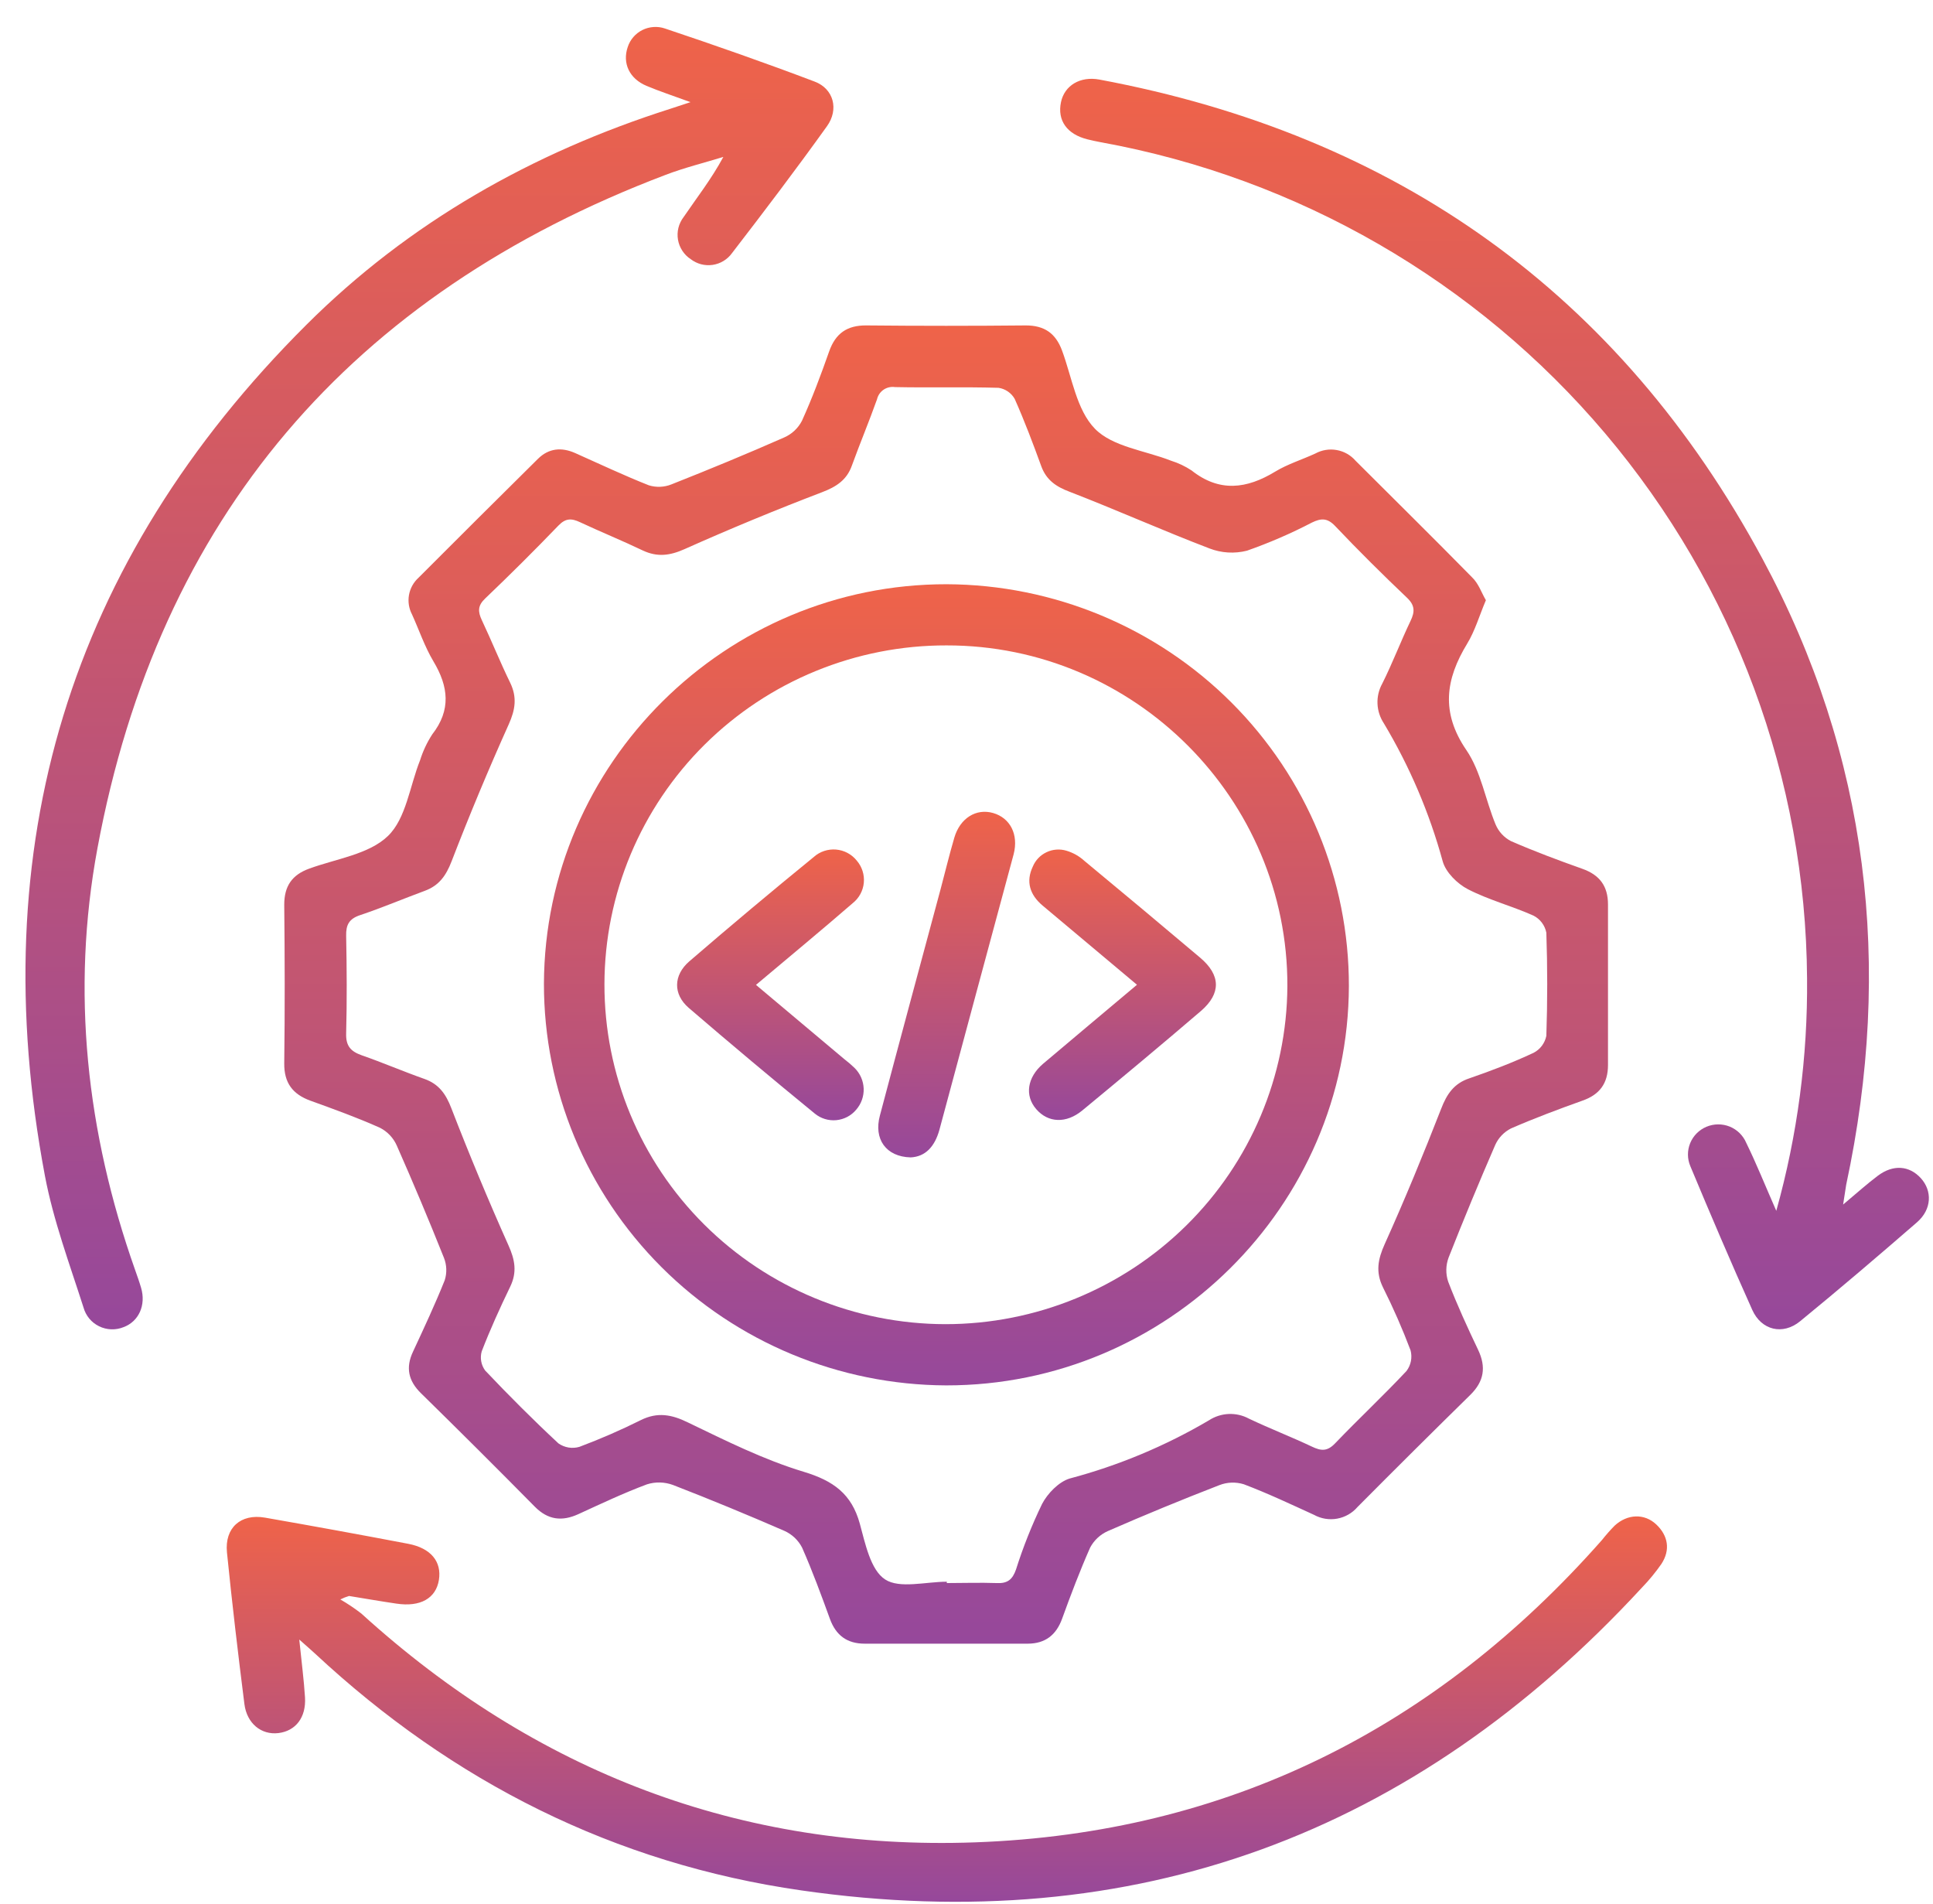 <svg xmlns="http://www.w3.org/2000/svg" width="66" height="65" viewBox="0 0 66 65" fill="none"><g clip-path="url(#clip0_54_329)"><path d="M50.734 20.489C50.508 21.023 50.363 21.533 50.096 21.971C49.354 23.189 49.19 24.323 50.068 25.607C50.567 26.338 50.716 27.302 51.065 28.144C51.168 28.389 51.353 28.59 51.59 28.713C52.388 29.061 53.206 29.367 54.027 29.658C54.619 29.868 54.903 30.249 54.903 30.876C54.903 32.702 54.903 34.529 54.903 36.356C54.903 36.982 54.619 37.369 54.027 37.574C53.206 37.868 52.388 38.174 51.59 38.522C51.352 38.643 51.163 38.841 51.054 39.082C50.5 40.358 49.969 41.641 49.461 42.929C49.362 43.194 49.357 43.485 49.447 43.754C49.75 44.544 50.107 45.32 50.469 46.08C50.748 46.668 50.672 47.155 50.203 47.616C48.912 48.883 47.628 50.159 46.351 51.444C46.173 51.652 45.927 51.793 45.656 51.842C45.385 51.891 45.106 51.845 44.865 51.712C44.072 51.35 43.289 50.979 42.468 50.668C42.195 50.584 41.901 50.594 41.634 50.698C40.35 51.195 39.083 51.717 37.833 52.263C37.571 52.378 37.356 52.578 37.222 52.829C36.872 53.62 36.562 54.437 36.266 55.254C36.063 55.816 35.687 56.108 35.093 56.11C33.236 56.11 31.379 56.11 29.522 56.11C28.928 56.11 28.543 55.83 28.338 55.268C28.041 54.452 27.741 53.634 27.387 52.832C27.257 52.578 27.043 52.375 26.78 52.258C25.524 51.712 24.257 51.188 22.977 50.692C22.691 50.587 22.377 50.579 22.086 50.672C21.291 50.969 20.52 51.334 19.748 51.688C19.186 51.945 18.708 51.886 18.262 51.435C16.978 50.134 15.68 48.841 14.37 47.557C13.944 47.138 13.844 46.687 14.102 46.141C14.478 45.332 14.856 44.525 15.184 43.705C15.264 43.454 15.255 43.183 15.158 42.938C14.644 41.649 14.106 40.37 13.545 39.1C13.429 38.841 13.228 38.629 12.974 38.499C12.198 38.152 11.398 37.863 10.598 37.574C9.991 37.353 9.698 36.965 9.705 36.299C9.728 34.494 9.724 32.688 9.705 30.884C9.705 30.251 9.968 29.866 10.558 29.652C11.479 29.315 12.598 29.165 13.245 28.539C13.867 27.939 13.991 26.832 14.343 25.952C14.441 25.64 14.58 25.344 14.758 25.07C15.408 24.236 15.313 23.436 14.8 22.578C14.501 22.077 14.312 21.514 14.07 20.979C13.962 20.775 13.924 20.541 13.964 20.313C14.004 20.085 14.119 19.877 14.291 19.721C15.646 18.364 17.005 17.011 18.369 15.662C18.736 15.3 19.172 15.259 19.638 15.466C20.475 15.838 21.303 16.231 22.154 16.567C22.407 16.645 22.679 16.634 22.924 16.536C24.22 16.024 25.507 15.492 26.776 14.933C27.038 14.818 27.252 14.617 27.382 14.364C27.732 13.592 28.028 12.799 28.31 11.998C28.527 11.382 28.921 11.102 29.585 11.109C31.399 11.127 33.212 11.127 35.025 11.109C35.66 11.109 36.044 11.379 36.261 11.963C36.601 12.879 36.755 13.992 37.385 14.636C37.987 15.254 39.099 15.379 39.983 15.727C40.231 15.804 40.467 15.916 40.684 16.059C41.634 16.812 42.566 16.692 43.541 16.099C43.965 15.842 44.455 15.692 44.91 15.482C45.133 15.36 45.391 15.318 45.64 15.363C45.89 15.407 46.117 15.536 46.283 15.727C47.608 17.051 48.944 18.366 50.258 19.704C50.487 19.922 50.578 20.224 50.734 20.489ZM32.327 53.995V54.041C32.894 54.041 33.463 54.021 34.03 54.041C34.401 54.061 34.57 53.92 34.69 53.579C34.932 52.813 35.23 52.065 35.58 51.341C35.769 50.979 36.154 50.583 36.527 50.471C38.194 50.028 39.792 49.36 41.277 48.486C41.478 48.355 41.711 48.28 41.951 48.269C42.191 48.259 42.43 48.313 42.641 48.427C43.342 48.761 44.082 49.047 44.791 49.382C45.105 49.532 45.316 49.556 45.59 49.267C46.388 48.434 47.234 47.644 48.023 46.802C48.098 46.702 48.15 46.587 48.174 46.465C48.198 46.342 48.194 46.216 48.162 46.096C47.885 45.364 47.571 44.647 47.22 43.947C46.964 43.425 47.045 42.99 47.279 42.47C47.964 40.951 48.598 39.408 49.205 37.854C49.4 37.346 49.645 36.984 50.172 36.81C50.914 36.554 51.65 36.274 52.362 35.94C52.474 35.882 52.571 35.8 52.646 35.7C52.721 35.599 52.773 35.484 52.798 35.361C52.838 34.188 52.838 33.012 52.798 31.839C52.774 31.716 52.722 31.599 52.646 31.498C52.571 31.397 52.473 31.315 52.36 31.257C51.625 30.928 50.832 30.723 50.119 30.355C49.757 30.168 49.365 29.779 49.26 29.405C48.808 27.752 48.132 26.167 47.251 24.694C47.119 24.494 47.043 24.263 47.033 24.024C47.023 23.785 47.078 23.549 47.194 23.339C47.544 22.643 47.822 21.905 48.16 21.199C48.311 20.885 48.316 20.665 48.037 20.402C47.2 19.607 46.379 18.792 45.586 17.956C45.318 17.675 45.106 17.688 44.793 17.839C44.078 18.211 43.337 18.532 42.576 18.799C42.151 18.907 41.702 18.88 41.293 18.721C39.691 18.109 38.122 17.406 36.522 16.788C36.058 16.614 35.727 16.388 35.554 15.918C35.272 15.144 34.981 14.37 34.645 13.616C34.588 13.516 34.509 13.43 34.414 13.365C34.318 13.299 34.209 13.256 34.095 13.239C32.917 13.204 31.737 13.239 30.556 13.214C30.421 13.194 30.282 13.226 30.169 13.303C30.056 13.38 29.976 13.497 29.945 13.63C29.676 14.387 29.364 15.128 29.087 15.892C28.913 16.383 28.562 16.614 28.07 16.802C26.488 17.406 24.922 18.054 23.374 18.745C22.87 18.97 22.441 19.024 21.946 18.791C21.245 18.455 20.51 18.157 19.801 17.825C19.51 17.688 19.309 17.689 19.066 17.942C18.248 18.791 17.414 19.621 16.563 20.433C16.306 20.678 16.317 20.882 16.451 21.169C16.786 21.877 17.076 22.604 17.42 23.307C17.66 23.803 17.595 24.226 17.371 24.725C16.678 26.267 16.028 27.825 15.42 29.4C15.231 29.891 14.991 30.232 14.501 30.411C13.765 30.683 13.042 30.99 12.298 31.239C11.922 31.364 11.81 31.566 11.819 31.947C11.841 33.057 11.848 34.167 11.819 35.276C11.805 35.705 11.974 35.89 12.344 36.022C13.065 36.273 13.765 36.575 14.485 36.829C14.982 37.003 15.222 37.341 15.41 37.83C16.019 39.405 16.669 40.964 17.358 42.506C17.584 43.006 17.66 43.428 17.42 43.924C17.069 44.65 16.737 45.382 16.448 46.13C16.416 46.241 16.41 46.357 16.43 46.47C16.45 46.583 16.496 46.69 16.563 46.783C17.372 47.637 18.206 48.472 19.067 49.273C19.17 49.345 19.288 49.393 19.412 49.414C19.536 49.434 19.663 49.426 19.783 49.391C20.499 49.122 21.201 48.817 21.884 48.476C22.45 48.197 22.935 48.286 23.488 48.558C24.779 49.18 26.079 49.831 27.444 50.243C28.452 50.548 29.077 50.995 29.357 52.013C29.544 52.695 29.723 53.591 30.219 53.916C30.714 54.242 31.607 53.995 32.327 53.995Z" fill="url(#paint0_linear_54_329)"></path><path d="M23.576 3.487C22.965 3.262 22.511 3.115 22.072 2.93C21.487 2.683 21.245 2.156 21.433 1.606C21.473 1.481 21.539 1.365 21.625 1.265C21.711 1.165 21.816 1.083 21.935 1.024C22.053 0.965 22.182 0.931 22.314 0.922C22.446 0.913 22.579 0.93 22.704 0.973C24.418 1.547 26.127 2.145 27.817 2.786C28.465 3.031 28.65 3.734 28.235 4.31C27.185 5.775 26.09 7.219 24.987 8.649C24.91 8.755 24.811 8.844 24.698 8.912C24.585 8.98 24.46 9.024 24.329 9.043C24.199 9.061 24.066 9.054 23.938 9.021C23.811 8.987 23.691 8.929 23.587 8.849C23.471 8.774 23.373 8.676 23.298 8.561C23.223 8.447 23.172 8.318 23.149 8.183C23.126 8.048 23.131 7.909 23.164 7.777C23.197 7.644 23.258 7.519 23.341 7.41C23.791 6.749 24.287 6.118 24.698 5.357C24.042 5.559 23.369 5.724 22.729 5.968C11.978 10.048 5.423 17.668 3.327 28.958C2.42 33.845 2.954 38.656 4.61 43.343C4.682 43.547 4.756 43.752 4.817 43.961C4.992 44.554 4.738 45.111 4.22 45.304C4.087 45.358 3.943 45.384 3.799 45.379C3.655 45.374 3.514 45.339 3.385 45.276C3.255 45.213 3.141 45.123 3.049 45.013C2.958 44.902 2.89 44.774 2.852 44.636C2.376 43.148 1.823 41.668 1.534 40.14C-0.583 28.915 2.345 19.178 10.464 11.085C13.965 7.596 18.176 5.213 22.895 3.711L23.576 3.487Z" fill="url(#paint1_linear_54_329)"></path><path d="M62.931 41.12C63.417 40.712 63.755 40.408 64.116 40.137C64.641 39.742 65.193 39.789 65.585 40.22C65.977 40.651 65.963 41.281 65.454 41.725C64.137 42.868 62.812 43.999 61.462 45.104C60.872 45.587 60.143 45.413 59.83 44.718C59.1 43.094 58.401 41.455 57.715 39.811C57.608 39.56 57.606 39.277 57.709 39.024C57.813 38.771 58.013 38.57 58.266 38.464C58.518 38.358 58.803 38.356 59.058 38.458C59.312 38.561 59.515 38.76 59.622 39.011C59.972 39.724 60.264 40.458 60.649 41.334C61.372 38.749 61.725 36.076 61.7 33.393C61.654 26.589 59.218 20.014 54.814 14.804C50.41 9.594 44.314 6.075 37.578 4.854C37.429 4.828 37.28 4.792 37.131 4.757C36.431 4.583 36.095 4.113 36.226 3.487C36.345 2.92 36.879 2.594 37.536 2.716C47.677 4.609 55.297 10.023 60.175 19.071C63.803 25.797 64.636 32.989 63.036 40.444C63.01 40.617 62.983 40.787 62.931 41.12Z" fill="url(#paint2_linear_54_329)"></path><path d="M10.218 55.969C10.297 56.743 10.376 57.342 10.414 57.944C10.456 58.629 10.095 59.09 9.507 59.162C8.919 59.233 8.429 58.831 8.345 58.172C8.127 56.448 7.923 54.722 7.749 52.992C7.667 52.154 8.22 51.665 9.045 51.807C10.679 52.093 12.309 52.39 13.935 52.7C14.713 52.848 15.085 53.309 14.986 53.934C14.886 54.558 14.359 54.868 13.531 54.742C12.992 54.663 12.456 54.569 11.918 54.482C11.816 54.512 11.716 54.552 11.62 54.6C11.87 54.744 12.11 54.905 12.338 55.082C18.274 60.475 25.272 63.182 33.298 62.892C41.902 62.581 49.021 59.005 54.698 52.571C54.833 52.4 54.977 52.236 55.13 52.081C55.566 51.679 56.146 51.658 56.55 52.039C56.955 52.42 57.042 52.909 56.725 53.391C56.526 53.676 56.304 53.946 56.062 54.196C48.302 62.608 38.749 66.173 27.363 64.533C20.981 63.619 15.457 60.827 10.754 56.446C10.628 56.329 10.498 56.218 10.218 55.969Z" fill="url(#paint3_linear_54_329)"></path><path d="M32.325 19.944C35.975 19.958 39.471 21.41 42.045 23.981C44.619 26.553 46.061 30.034 46.056 33.661C46.033 41.174 39.852 47.3 32.306 47.293C28.656 47.278 25.161 45.827 22.586 43.256C20.012 40.685 18.568 37.204 18.572 33.578C18.602 26.056 24.777 19.934 32.325 19.944ZM32.278 45.203C35.363 45.203 38.322 43.99 40.51 41.829C42.698 39.669 43.937 36.735 43.956 33.67C43.979 27.267 38.735 22.023 32.316 22.032C30.785 22.029 29.268 22.327 27.853 22.907C26.438 23.486 25.151 24.338 24.066 25.412C21.876 27.581 20.643 30.526 20.638 33.598C20.633 36.671 21.856 39.62 24.039 41.796C26.222 43.972 29.186 45.198 32.278 45.203Z" fill="url(#paint4_linear_54_329)"></path><path d="M25.812 33.621L28.832 36.159C28.955 36.252 29.072 36.353 29.182 36.46C29.37 36.647 29.479 36.897 29.489 37.16C29.499 37.423 29.408 37.681 29.235 37.88C29.151 37.981 29.048 38.065 28.931 38.127C28.814 38.188 28.687 38.226 28.555 38.239C28.424 38.251 28.291 38.238 28.165 38.199C28.039 38.161 27.922 38.098 27.82 38.014C26.37 36.829 24.936 35.626 23.516 34.406C22.975 33.938 22.991 33.29 23.534 32.819C24.935 31.611 26.353 30.423 27.789 29.252C27.891 29.161 28.011 29.092 28.142 29.049C28.272 29.006 28.41 28.99 28.546 29.001C28.683 29.013 28.816 29.052 28.937 29.116C29.058 29.181 29.165 29.269 29.251 29.376C29.34 29.479 29.408 29.599 29.45 29.73C29.492 29.86 29.507 29.997 29.494 30.133C29.482 30.269 29.441 30.401 29.376 30.521C29.311 30.641 29.221 30.747 29.114 30.832C28.043 31.761 26.953 32.659 25.812 33.621Z" fill="url(#paint5_linear_54_329)"></path><path d="M38.821 33.617L35.597 30.912C35.16 30.545 35.02 30.091 35.266 29.578C35.356 29.363 35.523 29.19 35.734 29.091C35.945 28.991 36.186 28.973 36.41 29.04C36.639 29.108 36.85 29.227 37.026 29.388C38.35 30.484 39.668 31.586 40.98 32.694C41.68 33.287 41.697 33.911 41.009 34.508C39.672 35.655 38.316 36.782 36.958 37.904C36.403 38.364 35.786 38.331 35.382 37.864C34.977 37.398 35.076 36.777 35.61 36.318C36.658 35.429 37.711 34.553 38.821 33.617Z" fill="url(#paint6_linear_54_329)"></path><path d="M31.094 39.51C30.245 39.489 29.826 38.879 30.044 38.078C30.726 35.502 31.423 32.929 32.115 30.355C32.271 29.769 32.413 29.179 32.584 28.596C32.78 27.927 33.333 27.587 33.91 27.754C34.486 27.921 34.785 28.478 34.61 29.16C33.769 32.292 32.913 35.436 32.073 38.576C31.912 39.148 31.593 39.486 31.094 39.51Z" fill="url(#paint7_linear_54_329)"></path></g><defs><linearGradient id="paint0_linear_54_329" x1="32.304" y1="11.109" x2="32.304" y2="56.11" gradientUnits="userSpaceOnUse"><stop stop-color="#EF6349"></stop><stop offset="1" stop-color="#96489B"></stop></linearGradient><linearGradient id="paint1_linear_54_329" x1="14.663" y1="0.919" x2="14.663" y2="45.38" gradientUnits="userSpaceOnUse"><stop stop-color="#EF6349"></stop><stop offset="1" stop-color="#96489B"></stop></linearGradient><linearGradient id="paint2_linear_54_329" x1="51.029" y1="2.691" x2="51.029" y2="45.378" gradientUnits="userSpaceOnUse"><stop stop-color="#EF6349"></stop><stop offset="1" stop-color="#96489B"></stop></linearGradient><linearGradient id="paint3_linear_54_329" x1="32.329" y1="51.766" x2="32.329" y2="64.922" gradientUnits="userSpaceOnUse"><stop stop-color="#EF6349"></stop><stop offset="1" stop-color="#96489B"></stop></linearGradient><linearGradient id="paint4_linear_54_329" x1="32.314" y1="19.944" x2="32.314" y2="47.293" gradientUnits="userSpaceOnUse"><stop stop-color="#EF6349"></stop><stop offset="1" stop-color="#96489B"></stop></linearGradient><linearGradient id="paint5_linear_54_329" x1="26.309" y1="28.998" x2="26.309" y2="38.243" gradientUnits="userSpaceOnUse"><stop stop-color="#EF6349"></stop><stop offset="1" stop-color="#96489B"></stop></linearGradient><linearGradient id="paint6_linear_54_329" x1="38.324" y1="29" x2="38.324" y2="38.232" gradientUnits="userSpaceOnUse"><stop stop-color="#EF6349"></stop><stop offset="1" stop-color="#96489B"></stop></linearGradient><linearGradient id="paint7_linear_54_329" x1="32.323" y1="27.712" x2="32.323" y2="39.51" gradientUnits="userSpaceOnUse"><stop stop-color="#EF6349"></stop><stop offset="1" stop-color="#96489B"></stop></linearGradient><clipPath id="clip0_54_329"><rect width="65" height="64" fill="white" transform="translate(0.863 0.919)"></rect></clipPath></defs></svg>